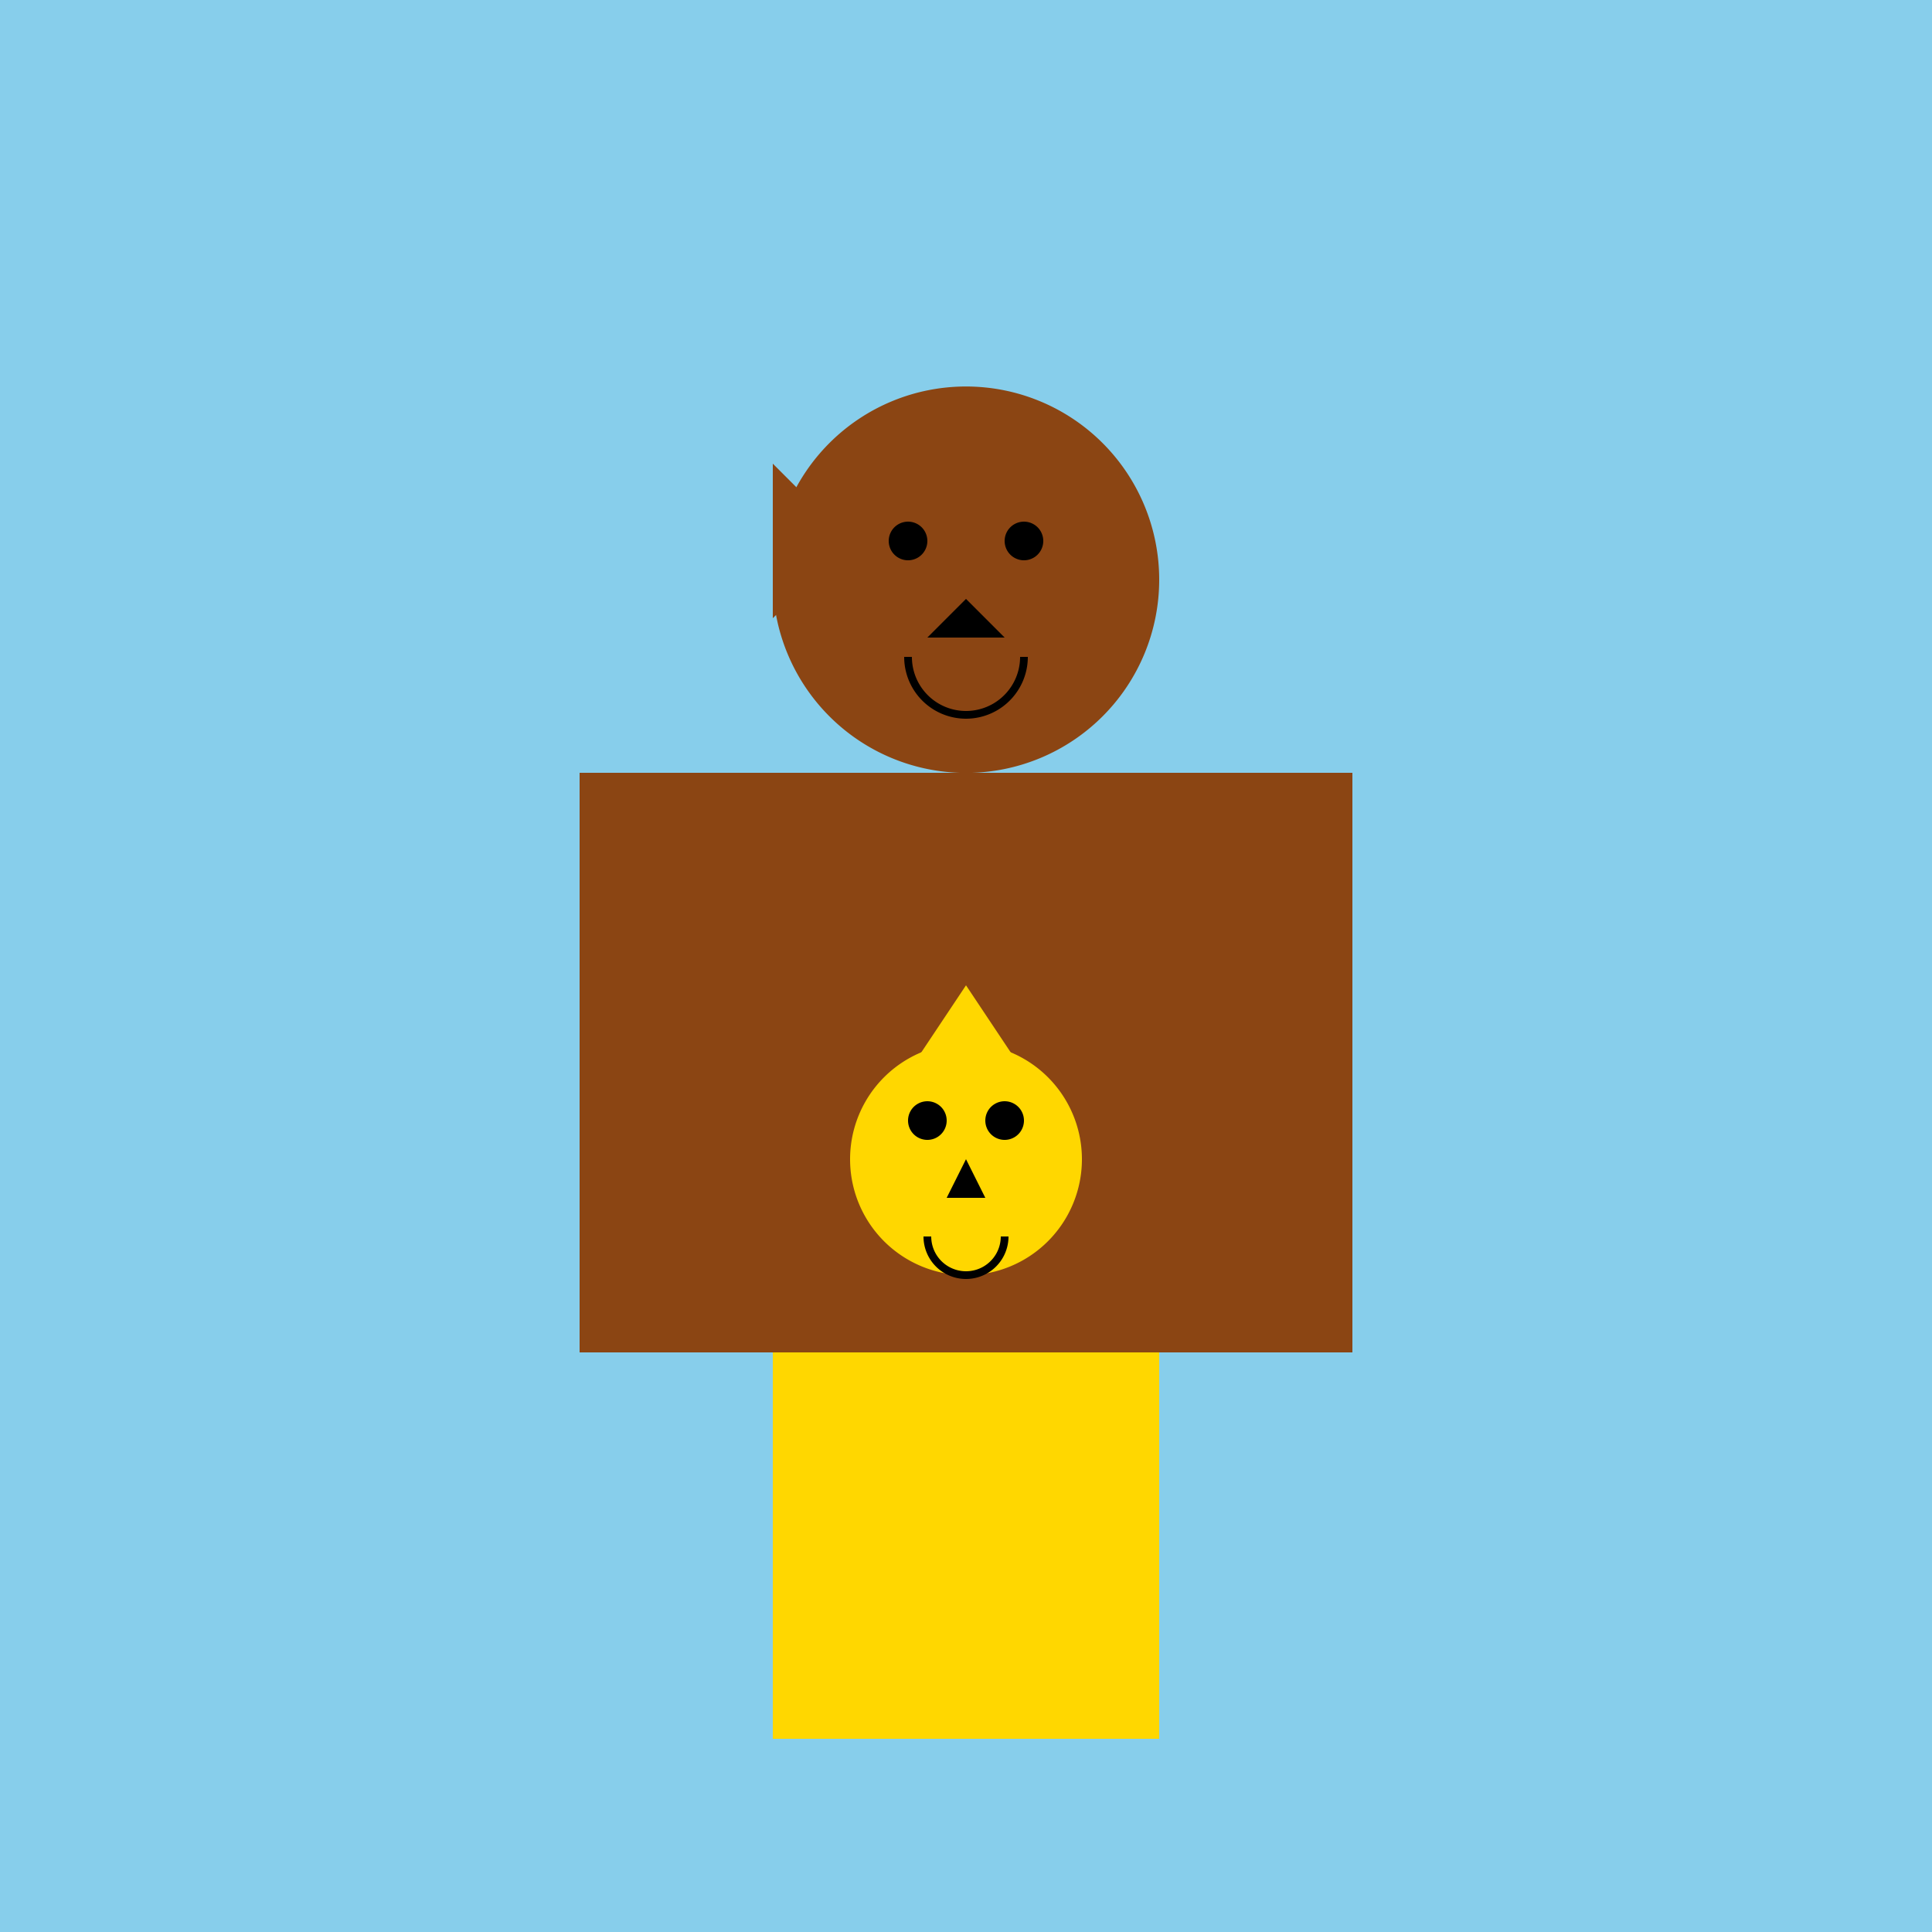 <!--

Generated by DrawGPT.
Free, open source, AI generated images in SVG, PNG, and HTML Canvas format.
https://drawgpt.ai

Created: 2023-09-27T00:41:34.158Z
Link: https://drawgpt.ai/prompt/75859/

-->
<svg xmlns="http://www.w3.org/2000/svg" xmlns:xlink="http://www.w3.org/1999/xlink" width="500" height="500"><defs/><g><rect fill="#87CEEB" stroke="none" x="0" y="0" width="512" height="512"/><rect fill="#8B4513" stroke="none" x="150" y="200" width="200" height="150"/><path fill="#8B4513" stroke="none" paint-order="stroke fill markers" d=" M 300 150 A 50 50 0 1 0 300 150.05"/><path fill="#8B4513" stroke="none" paint-order="stroke fill markers" d=" M 200 120 L 220 140 L 200 160"/><path fill="#000000" stroke="none" paint-order="stroke fill markers" d=" M 240 140 A 5 5 0 1 0 240 140.005 L 270 140 A 5 5 0 1 0 270 140.005"/><path fill="#000000" stroke="none" paint-order="stroke fill markers" d=" M 250 155 L 240 165 L 260 165"/><path fill="none" stroke="#000000" paint-order="fill stroke markers" d=" M 265 170 A 15 15 0 0 1 235 170" stroke-miterlimit="10" stroke-width="2" stroke-dasharray=""/><rect fill="#FFD700" stroke="none" x="200" y="350" width="100" height="100"/><path fill="#FFD700" stroke="none" paint-order="stroke fill markers" d=" M 280 300 A 30 30 0 1 0 280 300.03"/><path fill="#FFD700" stroke="none" paint-order="stroke fill markers" d=" M 230 285 L 250 255 L 270 285"/><path fill="#000000" stroke="none" paint-order="stroke fill markers" d=" M 245 290 A 5 5 0 1 0 245 290.005 L 265 290 A 5 5 0 1 0 265 290.005"/><path fill="#000000" stroke="none" paint-order="stroke fill markers" d=" M 250 300 L 245 310 L 255 310"/><path fill="none" stroke="#000000" paint-order="fill stroke markers" d=" M 260 320 A 10 10 0 0 1 240 320" stroke-miterlimit="10" stroke-width="2" stroke-dasharray=""/></g></svg>